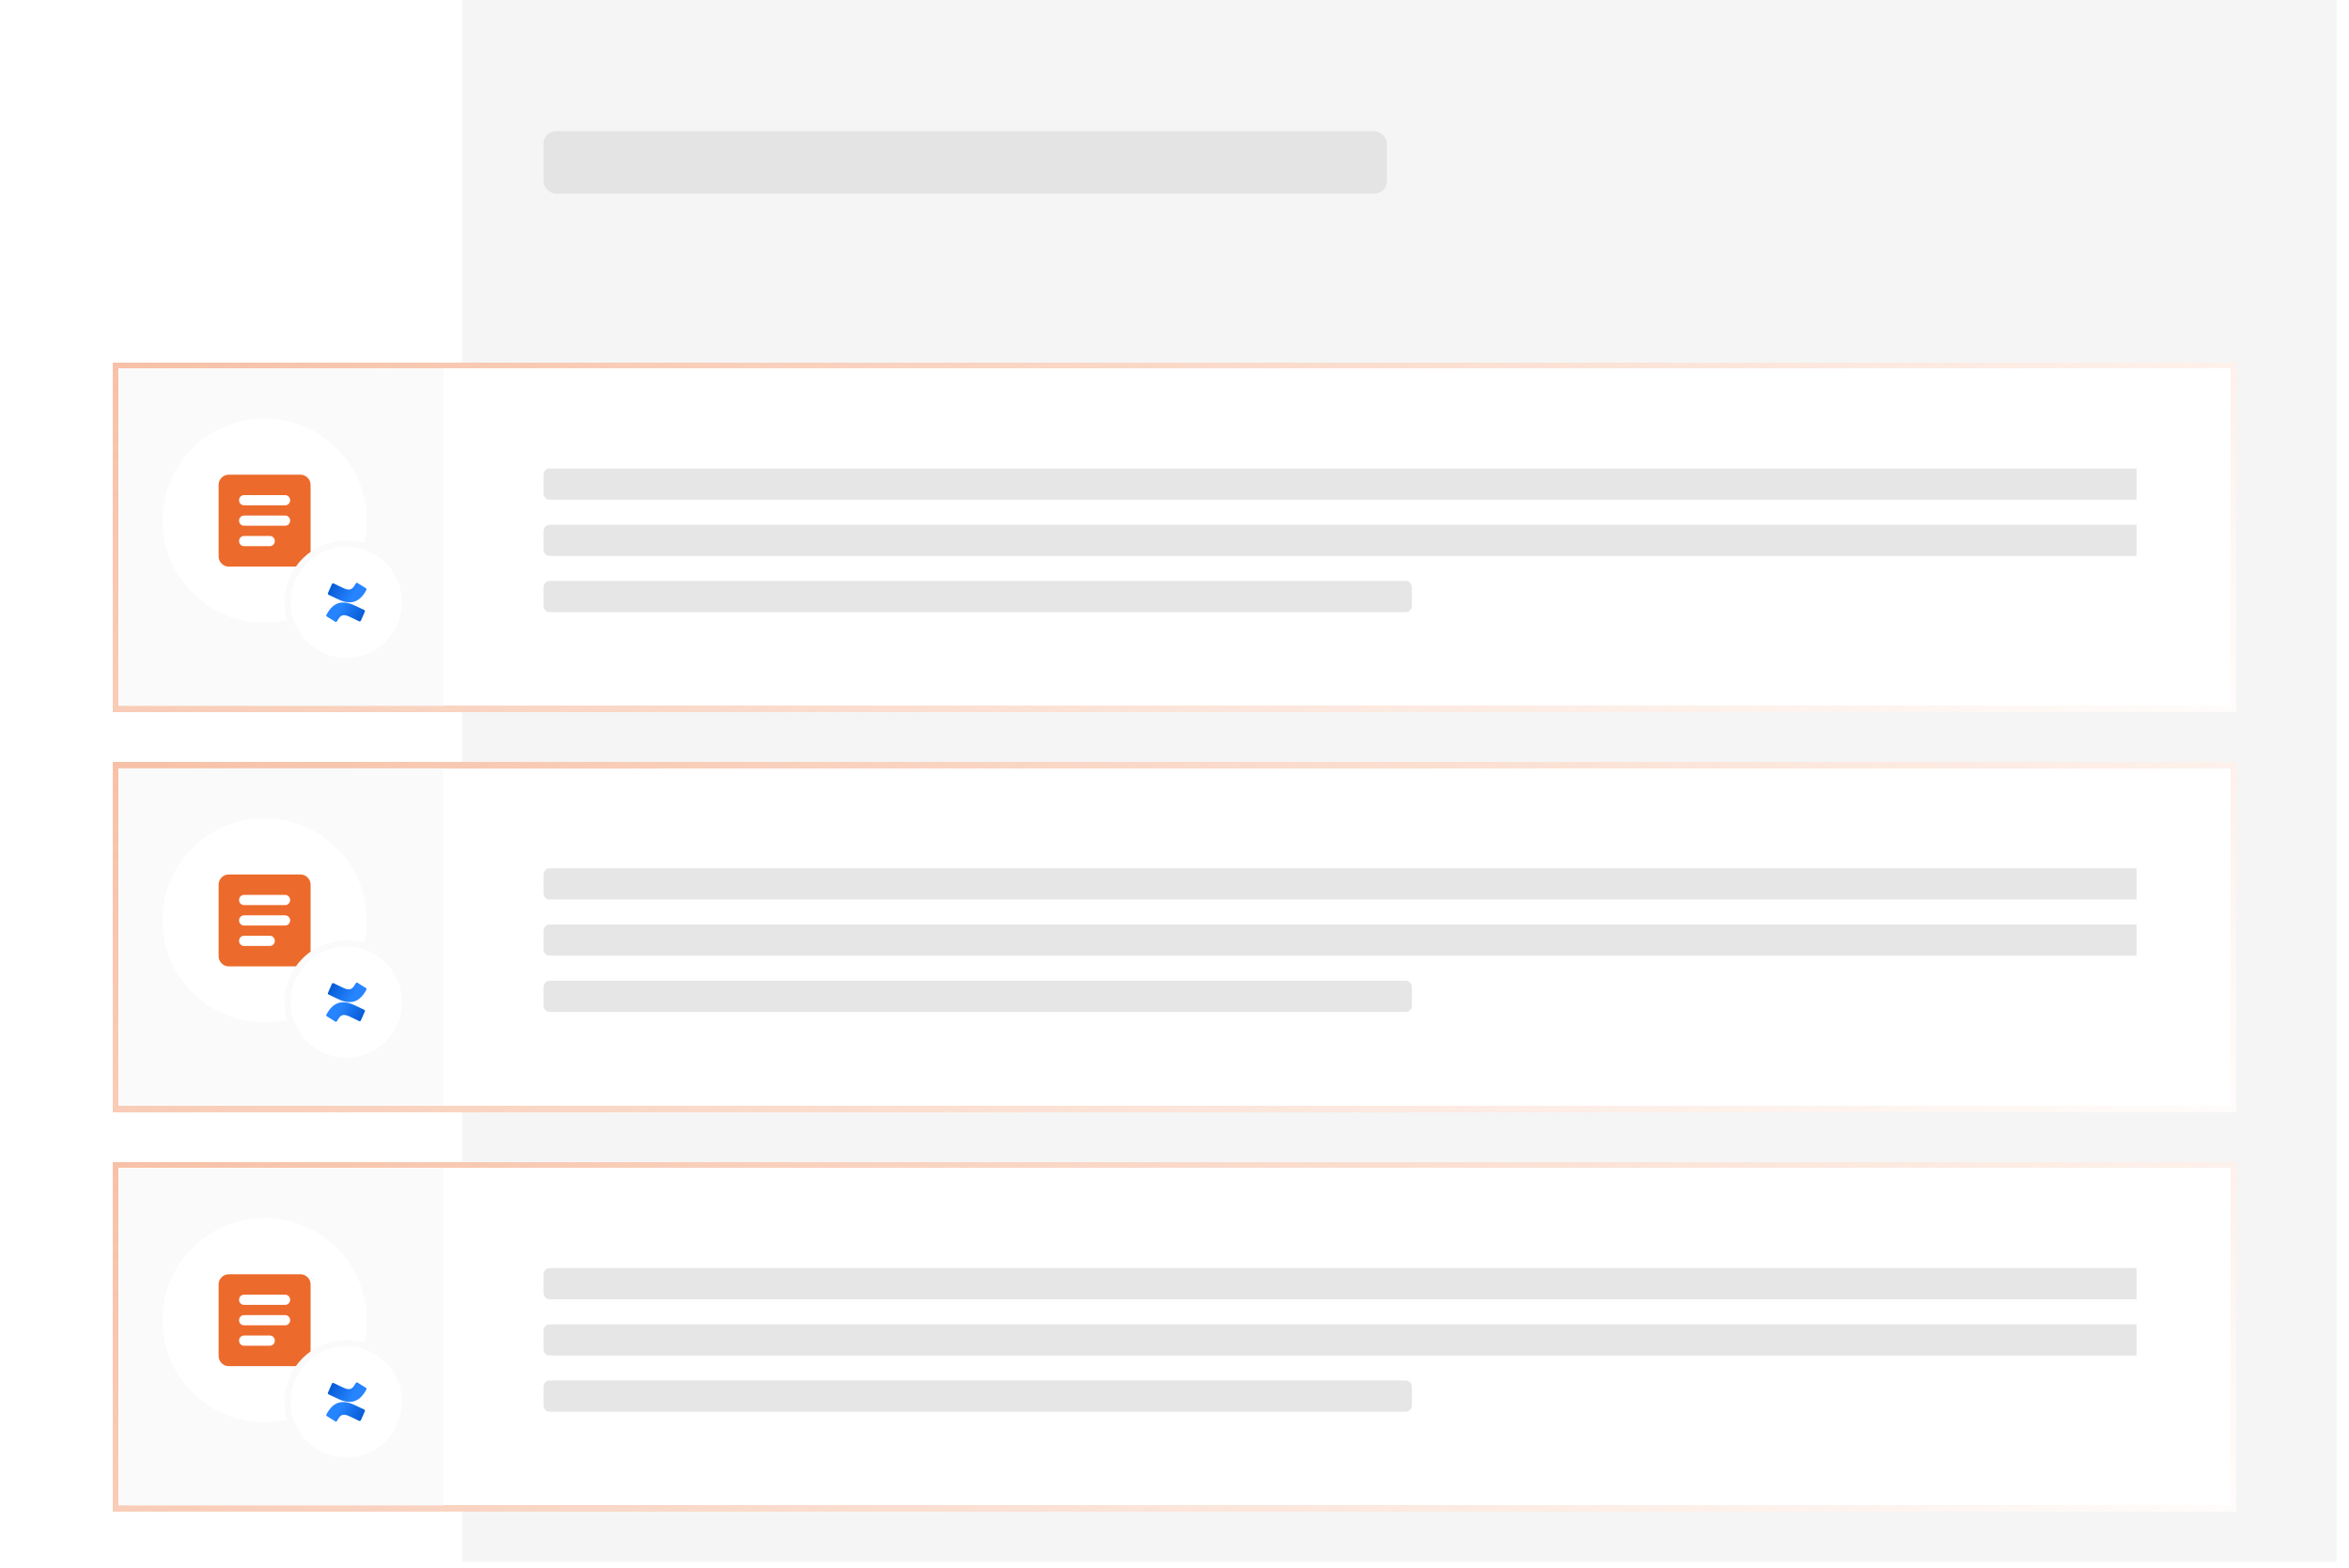 <svg width="376" height="251" viewBox="0 0 376 251" fill="none" xmlns="http://www.w3.org/2000/svg">
<g clip-path="url(#clip0_6318_6349)">
<path d="M374 0H74V250H374V0Z" fill="#F5F5F5"/>
<rect x="87" y="21" width="135" height="10" rx="2" fill="#E0E0E0" fill-opacity="0.8"/>
</g>
<g filter="url(#filter1_ddd_6318_6349)">
<rect x="18" y="48" width="340" height="56" fill="white" shape-rendering="crispEdges"/>
<rect x="18.5" y="48.5" width="339" height="55" stroke="url(#paint0_linear_6318_6349)" shape-rendering="crispEdges"/>
<rect width="52" height="54" transform="translate(19 49)" fill="#FAFAFA"/>
<path d="M64.84 86.426C64.84 81.235 60.63 77.026 55.437 77.026C50.243 77.026 46.033 81.235 46.033 86.426C46.033 91.618 50.243 95.826 55.437 95.826C60.63 95.826 64.84 91.618 64.84 86.426Z" fill="white"/>
<path d="M58.708 73.348C58.708 64.319 51.386 57 42.354 57C33.322 57 26 64.319 26 73.348C26 82.376 33.322 89.696 42.354 89.696C51.386 89.696 58.708 82.376 58.708 73.348Z" fill="white"/>
<mask id="mask0_6318_6349" style="mask-type:alpha" maskUnits="userSpaceOnUse" x="32" y="63" width="21" height="21">
<path d="M52.166 63.539H32.541V83.156H52.166V63.539Z" fill="#D9D9D9"/>
</mask>
<g mask="url(#mask0_6318_6349)">
<path d="M39.083 77.435H43.171C43.403 77.435 43.597 77.356 43.754 77.2C43.91 77.043 43.989 76.849 43.989 76.617C43.989 76.386 43.91 76.191 43.754 76.035C43.597 75.878 43.403 75.8 43.171 75.8H39.083C38.851 75.8 38.657 75.878 38.5 76.035C38.343 76.191 38.265 76.386 38.265 76.617C38.265 76.849 38.343 77.043 38.5 77.2C38.657 77.356 38.851 77.435 39.083 77.435ZM39.083 74.165H45.624C45.856 74.165 46.05 74.087 46.207 73.93C46.364 73.774 46.442 73.579 46.442 73.348C46.442 73.116 46.364 72.922 46.207 72.766C46.05 72.609 45.856 72.53 45.624 72.53H39.083C38.851 72.53 38.657 72.609 38.5 72.766C38.343 72.922 38.265 73.116 38.265 73.348C38.265 73.579 38.343 73.774 38.5 73.93C38.657 74.087 38.851 74.165 39.083 74.165ZM39.083 70.896H45.624C45.856 70.896 46.05 70.817 46.207 70.661C46.364 70.504 46.442 70.309 46.442 70.078C46.442 69.847 46.364 69.652 46.207 69.495C46.05 69.339 45.856 69.261 45.624 69.261H39.083C38.851 69.261 38.657 69.339 38.5 69.495C38.343 69.652 38.265 69.847 38.265 70.078C38.265 70.309 38.343 70.504 38.5 70.661C38.657 70.817 38.851 70.896 39.083 70.896ZM36.63 80.704C36.18 80.704 35.795 80.544 35.474 80.224C35.154 79.904 34.994 79.519 34.994 79.07V67.626C34.994 67.176 35.154 66.791 35.474 66.472C35.795 66.151 36.18 65.991 36.63 65.991H48.077C48.527 65.991 48.912 66.151 49.232 66.472C49.553 66.791 49.713 67.176 49.713 67.626V79.07C49.713 79.519 49.553 79.904 49.232 80.224C48.912 80.544 48.527 80.704 48.077 80.704H36.63Z" fill="#EC6A2B"/>
</g>
<path d="M64.84 86.426C64.84 81.235 60.63 77.026 55.437 77.026C50.243 77.026 46.033 81.235 46.033 86.426C46.033 91.618 50.243 95.826 55.437 95.826C60.63 95.826 64.84 91.618 64.84 86.426Z" fill="white" stroke="#FAFAFA"/>
<path d="M52.447 88.078C52.381 88.192 52.3 88.306 52.25 88.421C52.201 88.519 52.218 88.65 52.316 88.699L53.657 89.532C53.755 89.598 53.886 89.565 53.935 89.467C53.984 89.369 54.049 89.255 54.131 89.14C54.671 88.257 55.194 88.372 56.159 88.83L57.484 89.467C57.582 89.516 57.713 89.467 57.762 89.369L58.4 87.93C58.449 87.832 58.4 87.702 58.301 87.653C58.023 87.522 57.467 87.26 56.96 87.015C55.145 86.116 53.608 86.165 52.447 88.078Z" fill="url(#paint1_linear_6318_6349)"/>
<path d="M58.445 84.791C58.51 84.677 58.592 84.562 58.641 84.448C58.69 84.35 58.674 84.219 58.576 84.17L57.234 83.336C57.136 83.271 57.006 83.304 56.956 83.402C56.907 83.5 56.842 83.614 56.76 83.729C56.221 84.611 55.697 84.497 54.732 84.039L53.408 83.402C53.31 83.353 53.179 83.402 53.13 83.5L52.492 84.938C52.443 85.036 52.492 85.167 52.59 85.216C52.868 85.347 53.424 85.609 53.931 85.854C55.746 86.769 57.267 86.704 58.445 84.791Z" fill="url(#paint2_linear_6318_6349)"/>
<path d="M87 66C87 65.448 87.448 65 88 65H342V70H88C87.448 70 87 69.552 87 69V66Z" fill="#E0E0E0" fill-opacity="0.8"/>
<path d="M87 75C87 74.448 87.448 74 88 74H342V79H88C87.448 79 87 78.552 87 78V75Z" fill="#E0E0E0" fill-opacity="0.8"/>
<path d="M87 84C87 83.448 87.448 83 88 83H225C225.552 83 226 83.448 226 84V87C226 87.552 225.552 88 225 88H88C87.448 88 87 87.552 87 87V84Z" fill="#E0E0E0" fill-opacity="0.8"/>
</g>
<g filter="url(#filter2_ddd_6318_6349)">
<rect x="18" y="112" width="340" height="56" fill="white" shape-rendering="crispEdges"/>
<rect x="18.5" y="112.5" width="339" height="55" stroke="url(#paint3_linear_6318_6349)" shape-rendering="crispEdges"/>
<rect width="52" height="54" transform="translate(19 113)" fill="#FAFAFA"/>
<path d="M64.84 150.426C64.84 145.235 60.63 141.026 55.437 141.026C50.243 141.026 46.033 145.235 46.033 150.426C46.033 155.618 50.243 159.826 55.437 159.826C60.63 159.826 64.84 155.618 64.84 150.426Z" fill="white"/>
<path d="M58.708 137.348C58.708 128.319 51.386 121 42.354 121C33.322 121 26 128.319 26 137.348C26 146.376 33.322 153.696 42.354 153.696C51.386 153.696 58.708 146.376 58.708 137.348Z" fill="white"/>
<mask id="mask1_6318_6349" style="mask-type:alpha" maskUnits="userSpaceOnUse" x="32" y="127" width="21" height="21">
<path d="M52.166 127.539H32.541V147.156H52.166V127.539Z" fill="#D9D9D9"/>
</mask>
<g mask="url(#mask1_6318_6349)">
<path d="M39.083 141.435H43.171C43.403 141.435 43.597 141.356 43.754 141.2C43.91 141.043 43.989 140.849 43.989 140.617C43.989 140.386 43.91 140.191 43.754 140.035C43.597 139.878 43.403 139.8 43.171 139.8H39.083C38.851 139.8 38.657 139.878 38.5 140.035C38.343 140.191 38.265 140.386 38.265 140.617C38.265 140.849 38.343 141.043 38.5 141.2C38.657 141.356 38.851 141.435 39.083 141.435ZM39.083 138.165H45.624C45.856 138.165 46.05 138.087 46.207 137.931C46.364 137.774 46.442 137.579 46.442 137.348C46.442 137.116 46.364 136.922 46.207 136.766C46.05 136.609 45.856 136.53 45.624 136.53H39.083C38.851 136.53 38.657 136.609 38.5 136.766C38.343 136.922 38.265 137.116 38.265 137.348C38.265 137.579 38.343 137.774 38.5 137.931C38.657 138.087 38.851 138.165 39.083 138.165ZM39.083 134.896H45.624C45.856 134.896 46.05 134.817 46.207 134.661C46.364 134.504 46.442 134.309 46.442 134.078C46.442 133.847 46.364 133.652 46.207 133.495C46.05 133.339 45.856 133.261 45.624 133.261H39.083C38.851 133.261 38.657 133.339 38.5 133.495C38.343 133.652 38.265 133.847 38.265 134.078C38.265 134.309 38.343 134.504 38.5 134.661C38.657 134.817 38.851 134.896 39.083 134.896ZM36.63 144.704C36.18 144.704 35.795 144.544 35.474 144.224C35.154 143.904 34.994 143.519 34.994 143.069V131.626C34.994 131.176 35.154 130.791 35.474 130.472C35.795 130.151 36.18 129.991 36.63 129.991H48.077C48.527 129.991 48.912 130.151 49.232 130.472C49.553 130.791 49.713 131.176 49.713 131.626V143.069C49.713 143.519 49.553 143.904 49.232 144.224C48.912 144.544 48.527 144.704 48.077 144.704H36.63Z" fill="#EC6A2B"/>
</g>
<path d="M64.84 150.426C64.84 145.235 60.63 141.026 55.437 141.026C50.243 141.026 46.033 145.235 46.033 150.426C46.033 155.618 50.243 159.826 55.437 159.826C60.63 159.826 64.84 155.618 64.84 150.426Z" fill="white" stroke="#FAFAFA"/>
<path d="M52.447 152.078C52.381 152.192 52.3 152.306 52.25 152.421C52.201 152.519 52.218 152.65 52.316 152.699L53.657 153.533C53.755 153.598 53.886 153.565 53.935 153.467C53.984 153.369 54.049 153.255 54.131 153.14C54.671 152.257 55.194 152.372 56.159 152.83L57.484 153.467C57.582 153.516 57.713 153.467 57.762 153.369L58.4 151.93C58.449 151.832 58.4 151.702 58.301 151.653C58.023 151.522 57.467 151.26 56.96 151.015C55.145 150.116 53.608 150.165 52.447 152.078Z" fill="url(#paint4_linear_6318_6349)"/>
<path d="M58.445 148.791C58.51 148.677 58.592 148.562 58.641 148.448C58.69 148.35 58.674 148.219 58.576 148.17L57.234 147.336C57.136 147.271 57.006 147.304 56.956 147.402C56.907 147.5 56.842 147.614 56.76 147.729C56.221 148.611 55.697 148.497 54.732 148.039L53.408 147.402C53.31 147.353 53.179 147.402 53.13 147.5L52.492 148.938C52.443 149.036 52.492 149.167 52.59 149.216C52.868 149.347 53.424 149.609 53.931 149.854C55.746 150.769 57.267 150.704 58.445 148.791Z" fill="url(#paint5_linear_6318_6349)"/>
<path d="M87 130C87 129.448 87.448 129 88 129H342V134H88C87.448 134 87 133.552 87 133V130Z" fill="#E0E0E0" fill-opacity="0.8"/>
<path d="M87 139C87 138.448 87.448 138 88 138H342V143H88C87.448 143 87 142.552 87 142V139Z" fill="#E0E0E0" fill-opacity="0.8"/>
<path d="M87 148C87 147.448 87.448 147 88 147H225C225.552 147 226 147.448 226 148V151C226 151.552 225.552 152 225 152H88C87.448 152 87 151.552 87 151V148Z" fill="#E0E0E0" fill-opacity="0.8"/>
</g>
<g filter="url(#filter3_ddd_6318_6349)">
<rect x="18" y="176" width="340" height="56" fill="white" shape-rendering="crispEdges"/>
<rect x="18.5" y="176.5" width="339" height="55" stroke="url(#paint6_linear_6318_6349)" shape-rendering="crispEdges"/>
<rect width="52" height="54" transform="translate(19 177)" fill="#FAFAFA"/>
<path d="M64.84 214.426C64.84 209.235 60.63 205.026 55.437 205.026C50.243 205.026 46.033 209.235 46.033 214.426C46.033 219.618 50.243 223.826 55.437 223.826C60.63 223.826 64.84 219.618 64.84 214.426Z" fill="white"/>
<path d="M58.708 201.348C58.708 192.319 51.386 185 42.354 185C33.322 185 26 192.319 26 201.348C26 210.376 33.322 217.696 42.354 217.696C51.386 217.696 58.708 210.376 58.708 201.348Z" fill="white"/>
<mask id="mask2_6318_6349" style="mask-type:alpha" maskUnits="userSpaceOnUse" x="32" y="191" width="21" height="21">
<path d="M52.166 191.539H32.541V211.156H52.166V191.539Z" fill="#D9D9D9"/>
</mask>
<g mask="url(#mask2_6318_6349)">
<path d="M39.083 205.435H43.171C43.403 205.435 43.597 205.356 43.754 205.2C43.91 205.043 43.989 204.849 43.989 204.617C43.989 204.386 43.91 204.191 43.754 204.035C43.597 203.878 43.403 203.8 43.171 203.8H39.083C38.851 203.8 38.657 203.878 38.5 204.035C38.343 204.191 38.265 204.386 38.265 204.617C38.265 204.849 38.343 205.043 38.5 205.2C38.657 205.356 38.851 205.435 39.083 205.435ZM39.083 202.165H45.624C45.856 202.165 46.05 202.087 46.207 201.931C46.364 201.774 46.442 201.579 46.442 201.348C46.442 201.116 46.364 200.922 46.207 200.766C46.05 200.609 45.856 200.53 45.624 200.53H39.083C38.851 200.53 38.657 200.609 38.5 200.766C38.343 200.922 38.265 201.116 38.265 201.348C38.265 201.579 38.343 201.774 38.5 201.931C38.657 202.087 38.851 202.165 39.083 202.165ZM39.083 198.896H45.624C45.856 198.896 46.05 198.817 46.207 198.661C46.364 198.504 46.442 198.309 46.442 198.078C46.442 197.847 46.364 197.652 46.207 197.495C46.05 197.339 45.856 197.261 45.624 197.261H39.083C38.851 197.261 38.657 197.339 38.5 197.495C38.343 197.652 38.265 197.847 38.265 198.078C38.265 198.309 38.343 198.504 38.5 198.661C38.657 198.817 38.851 198.896 39.083 198.896ZM36.63 208.704C36.18 208.704 35.795 208.544 35.474 208.224C35.154 207.904 34.994 207.519 34.994 207.069V195.626C34.994 195.176 35.154 194.791 35.474 194.472C35.795 194.151 36.18 193.991 36.63 193.991H48.077C48.527 193.991 48.912 194.151 49.232 194.472C49.553 194.791 49.713 195.176 49.713 195.626V207.069C49.713 207.519 49.553 207.904 49.232 208.224C48.912 208.544 48.527 208.704 48.077 208.704H36.63Z" fill="#EC6A2B"/>
</g>
<path d="M64.84 214.426C64.84 209.235 60.63 205.026 55.437 205.026C50.243 205.026 46.033 209.235 46.033 214.426C46.033 219.618 50.243 223.826 55.437 223.826C60.63 223.826 64.84 219.618 64.84 214.426Z" fill="white" stroke="#FAFAFA"/>
<path d="M52.447 216.078C52.381 216.192 52.3 216.306 52.25 216.421C52.201 216.519 52.218 216.65 52.316 216.699L53.657 217.533C53.755 217.598 53.886 217.565 53.935 217.467C53.984 217.369 54.049 217.255 54.131 217.14C54.671 216.257 55.194 216.372 56.159 216.83L57.484 217.467C57.582 217.516 57.713 217.467 57.762 217.369L58.4 215.93C58.449 215.832 58.4 215.702 58.301 215.653C58.023 215.522 57.467 215.26 56.96 215.015C55.145 214.116 53.608 214.165 52.447 216.078Z" fill="url(#paint7_linear_6318_6349)"/>
<path d="M58.445 212.791C58.51 212.677 58.592 212.562 58.641 212.448C58.69 212.35 58.674 212.219 58.576 212.17L57.234 211.336C57.136 211.271 57.006 211.304 56.956 211.402C56.907 211.5 56.842 211.614 56.76 211.729C56.221 212.611 55.697 212.497 54.732 212.039L53.408 211.402C53.31 211.353 53.179 211.402 53.13 211.5L52.492 212.938C52.443 213.036 52.492 213.167 52.59 213.216C52.868 213.347 53.424 213.609 53.931 213.854C55.746 214.769 57.267 214.704 58.445 212.791Z" fill="url(#paint8_linear_6318_6349)"/>
<path d="M87 194C87 193.448 87.448 193 88 193H342V198H88C87.448 198 87 197.552 87 197V194Z" fill="#E0E0E0" fill-opacity="0.8"/>
<path d="M87 203C87 202.448 87.448 202 88 202H342V207H88C87.448 207 87 206.552 87 206V203Z" fill="#E0E0E0" fill-opacity="0.8"/>
<path d="M87 212C87 211.448 87.448 211 88 211H225C225.552 211 226 211.448 226 212V215C226 215.552 225.552 216 225 216H88C87.448 216 87 215.552 87 215V212Z" fill="#E0E0E0" fill-opacity="0.8"/>
</g>
<defs>
<filter id="filter1_ddd_6318_6349" x="0" y="31" width="376" height="92" filterUnits="userSpaceOnUse" color-interpolation-filters="sRGB">
<feFlood flood-opacity="0" result="BackgroundImageFix"/>
<feColorMatrix in="SourceAlpha" type="matrix" values="0 0 0 0 0 0 0 0 0 0 0 0 0 0 0 0 0 0 127 0" result="hardAlpha"/>
<feMorphology radius="1" operator="erode" in="SourceAlpha" result="effect1_dropShadow_6318_6349"/>
<feOffset dy="3"/>
<feGaussianBlur stdDeviation="2.5"/>
<feComposite in2="hardAlpha" operator="out"/>
<feColorMatrix type="matrix" values="0 0 0 0 0 0 0 0 0 0 0 0 0 0 0 0 0 0 0.2 0"/>
<feBlend mode="normal" in2="BackgroundImageFix" result="effect1_dropShadow_6318_6349"/>
<feColorMatrix in="SourceAlpha" type="matrix" values="0 0 0 0 0 0 0 0 0 0 0 0 0 0 0 0 0 0 127 0" result="hardAlpha"/>
<feOffset dy="6"/>
<feGaussianBlur stdDeviation="5"/>
<feComposite in2="hardAlpha" operator="out"/>
<feColorMatrix type="matrix" values="0 0 0 0 0 0 0 0 0 0 0 0 0 0 0 0 0 0 0.14 0"/>
<feBlend mode="normal" in2="effect1_dropShadow_6318_6349" result="effect2_dropShadow_6318_6349"/>
<feColorMatrix in="SourceAlpha" type="matrix" values="0 0 0 0 0 0 0 0 0 0 0 0 0 0 0 0 0 0 127 0" result="hardAlpha"/>
<feOffset dy="1"/>
<feGaussianBlur stdDeviation="9"/>
<feComposite in2="hardAlpha" operator="out"/>
<feColorMatrix type="matrix" values="0 0 0 0 0 0 0 0 0 0 0 0 0 0 0 0 0 0 0.12 0"/>
<feBlend mode="normal" in2="effect2_dropShadow_6318_6349" result="effect3_dropShadow_6318_6349"/>
<feBlend mode="normal" in="SourceGraphic" in2="effect3_dropShadow_6318_6349" result="shape"/>
</filter>
<filter id="filter2_ddd_6318_6349" x="0" y="95" width="376" height="92" filterUnits="userSpaceOnUse" color-interpolation-filters="sRGB">
<feFlood flood-opacity="0" result="BackgroundImageFix"/>
<feColorMatrix in="SourceAlpha" type="matrix" values="0 0 0 0 0 0 0 0 0 0 0 0 0 0 0 0 0 0 127 0" result="hardAlpha"/>
<feMorphology radius="1" operator="erode" in="SourceAlpha" result="effect1_dropShadow_6318_6349"/>
<feOffset dy="3"/>
<feGaussianBlur stdDeviation="2.5"/>
<feComposite in2="hardAlpha" operator="out"/>
<feColorMatrix type="matrix" values="0 0 0 0 0 0 0 0 0 0 0 0 0 0 0 0 0 0 0.2 0"/>
<feBlend mode="normal" in2="BackgroundImageFix" result="effect1_dropShadow_6318_6349"/>
<feColorMatrix in="SourceAlpha" type="matrix" values="0 0 0 0 0 0 0 0 0 0 0 0 0 0 0 0 0 0 127 0" result="hardAlpha"/>
<feOffset dy="6"/>
<feGaussianBlur stdDeviation="5"/>
<feComposite in2="hardAlpha" operator="out"/>
<feColorMatrix type="matrix" values="0 0 0 0 0 0 0 0 0 0 0 0 0 0 0 0 0 0 0.14 0"/>
<feBlend mode="normal" in2="effect1_dropShadow_6318_6349" result="effect2_dropShadow_6318_6349"/>
<feColorMatrix in="SourceAlpha" type="matrix" values="0 0 0 0 0 0 0 0 0 0 0 0 0 0 0 0 0 0 127 0" result="hardAlpha"/>
<feOffset dy="1"/>
<feGaussianBlur stdDeviation="9"/>
<feComposite in2="hardAlpha" operator="out"/>
<feColorMatrix type="matrix" values="0 0 0 0 0 0 0 0 0 0 0 0 0 0 0 0 0 0 0.12 0"/>
<feBlend mode="normal" in2="effect2_dropShadow_6318_6349" result="effect3_dropShadow_6318_6349"/>
<feBlend mode="normal" in="SourceGraphic" in2="effect3_dropShadow_6318_6349" result="shape"/>
</filter>
<filter id="filter3_ddd_6318_6349" x="0" y="159" width="376" height="92" filterUnits="userSpaceOnUse" color-interpolation-filters="sRGB">
<feFlood flood-opacity="0" result="BackgroundImageFix"/>
<feColorMatrix in="SourceAlpha" type="matrix" values="0 0 0 0 0 0 0 0 0 0 0 0 0 0 0 0 0 0 127 0" result="hardAlpha"/>
<feMorphology radius="1" operator="erode" in="SourceAlpha" result="effect1_dropShadow_6318_6349"/>
<feOffset dy="3"/>
<feGaussianBlur stdDeviation="2.5"/>
<feComposite in2="hardAlpha" operator="out"/>
<feColorMatrix type="matrix" values="0 0 0 0 0 0 0 0 0 0 0 0 0 0 0 0 0 0 0.2 0"/>
<feBlend mode="normal" in2="BackgroundImageFix" result="effect1_dropShadow_6318_6349"/>
<feColorMatrix in="SourceAlpha" type="matrix" values="0 0 0 0 0 0 0 0 0 0 0 0 0 0 0 0 0 0 127 0" result="hardAlpha"/>
<feOffset dy="6"/>
<feGaussianBlur stdDeviation="5"/>
<feComposite in2="hardAlpha" operator="out"/>
<feColorMatrix type="matrix" values="0 0 0 0 0 0 0 0 0 0 0 0 0 0 0 0 0 0 0.14 0"/>
<feBlend mode="normal" in2="effect1_dropShadow_6318_6349" result="effect2_dropShadow_6318_6349"/>
<feColorMatrix in="SourceAlpha" type="matrix" values="0 0 0 0 0 0 0 0 0 0 0 0 0 0 0 0 0 0 127 0" result="hardAlpha"/>
<feOffset dy="1"/>
<feGaussianBlur stdDeviation="9"/>
<feComposite in2="hardAlpha" operator="out"/>
<feColorMatrix type="matrix" values="0 0 0 0 0 0 0 0 0 0 0 0 0 0 0 0 0 0 0.12 0"/>
<feBlend mode="normal" in2="effect2_dropShadow_6318_6349" result="effect3_dropShadow_6318_6349"/>
<feBlend mode="normal" in="SourceGraphic" in2="effect3_dropShadow_6318_6349" result="shape"/>
</filter>
<linearGradient id="paint0_linear_6318_6349" x1="23.635" y1="-17.917" x2="197.143" y2="229.419" gradientUnits="userSpaceOnUse">
<stop stop-color="#EC6A2B" stop-opacity="0.5"/>
<stop offset="1" stop-color="#EC6A2B" stop-opacity="0"/>
</linearGradient>
<linearGradient id="paint1_linear_6318_6349" x1="58.368" y1="89.945" x2="54.31" y2="87.613" gradientUnits="userSpaceOnUse">
<stop stop-color="#0052CC"/>
<stop offset="0.918" stop-color="#2380FB"/>
<stop offset="1" stop-color="#2684FF"/>
</linearGradient>
<linearGradient id="paint2_linear_6318_6349" x1="52.522" y1="82.929" x2="56.58" y2="85.262" gradientUnits="userSpaceOnUse">
<stop stop-color="#0052CC"/>
<stop offset="0.918" stop-color="#2380FB"/>
<stop offset="1" stop-color="#2684FF"/>
</linearGradient>
<linearGradient id="paint3_linear_6318_6349" x1="23.635" y1="46.083" x2="197.143" y2="293.419" gradientUnits="userSpaceOnUse">
<stop stop-color="#EC6A2B" stop-opacity="0.5"/>
<stop offset="1" stop-color="#EC6A2B" stop-opacity="0"/>
</linearGradient>
<linearGradient id="paint4_linear_6318_6349" x1="58.368" y1="153.945" x2="54.31" y2="151.613" gradientUnits="userSpaceOnUse">
<stop stop-color="#0052CC"/>
<stop offset="0.918" stop-color="#2380FB"/>
<stop offset="1" stop-color="#2684FF"/>
</linearGradient>
<linearGradient id="paint5_linear_6318_6349" x1="52.522" y1="146.929" x2="56.58" y2="149.262" gradientUnits="userSpaceOnUse">
<stop stop-color="#0052CC"/>
<stop offset="0.918" stop-color="#2380FB"/>
<stop offset="1" stop-color="#2684FF"/>
</linearGradient>
<linearGradient id="paint6_linear_6318_6349" x1="23.635" y1="110.083" x2="197.143" y2="357.419" gradientUnits="userSpaceOnUse">
<stop stop-color="#EC6A2B" stop-opacity="0.5"/>
<stop offset="1" stop-color="#EC6A2B" stop-opacity="0"/>
</linearGradient>
<linearGradient id="paint7_linear_6318_6349" x1="58.368" y1="217.945" x2="54.31" y2="215.613" gradientUnits="userSpaceOnUse">
<stop stop-color="#0052CC"/>
<stop offset="0.918" stop-color="#2380FB"/>
<stop offset="1" stop-color="#2684FF"/>
</linearGradient>
<linearGradient id="paint8_linear_6318_6349" x1="52.522" y1="210.929" x2="56.58" y2="213.262" gradientUnits="userSpaceOnUse">
<stop stop-color="#0052CC"/>
<stop offset="0.918" stop-color="#2380FB"/>
<stop offset="1" stop-color="#2684FF"/>
</linearGradient>
<clipPath id="clip0_6318_6349">
<rect width="300" height="250" fill="white" transform="translate(74)"/>
</clipPath>
</defs>
</svg>
